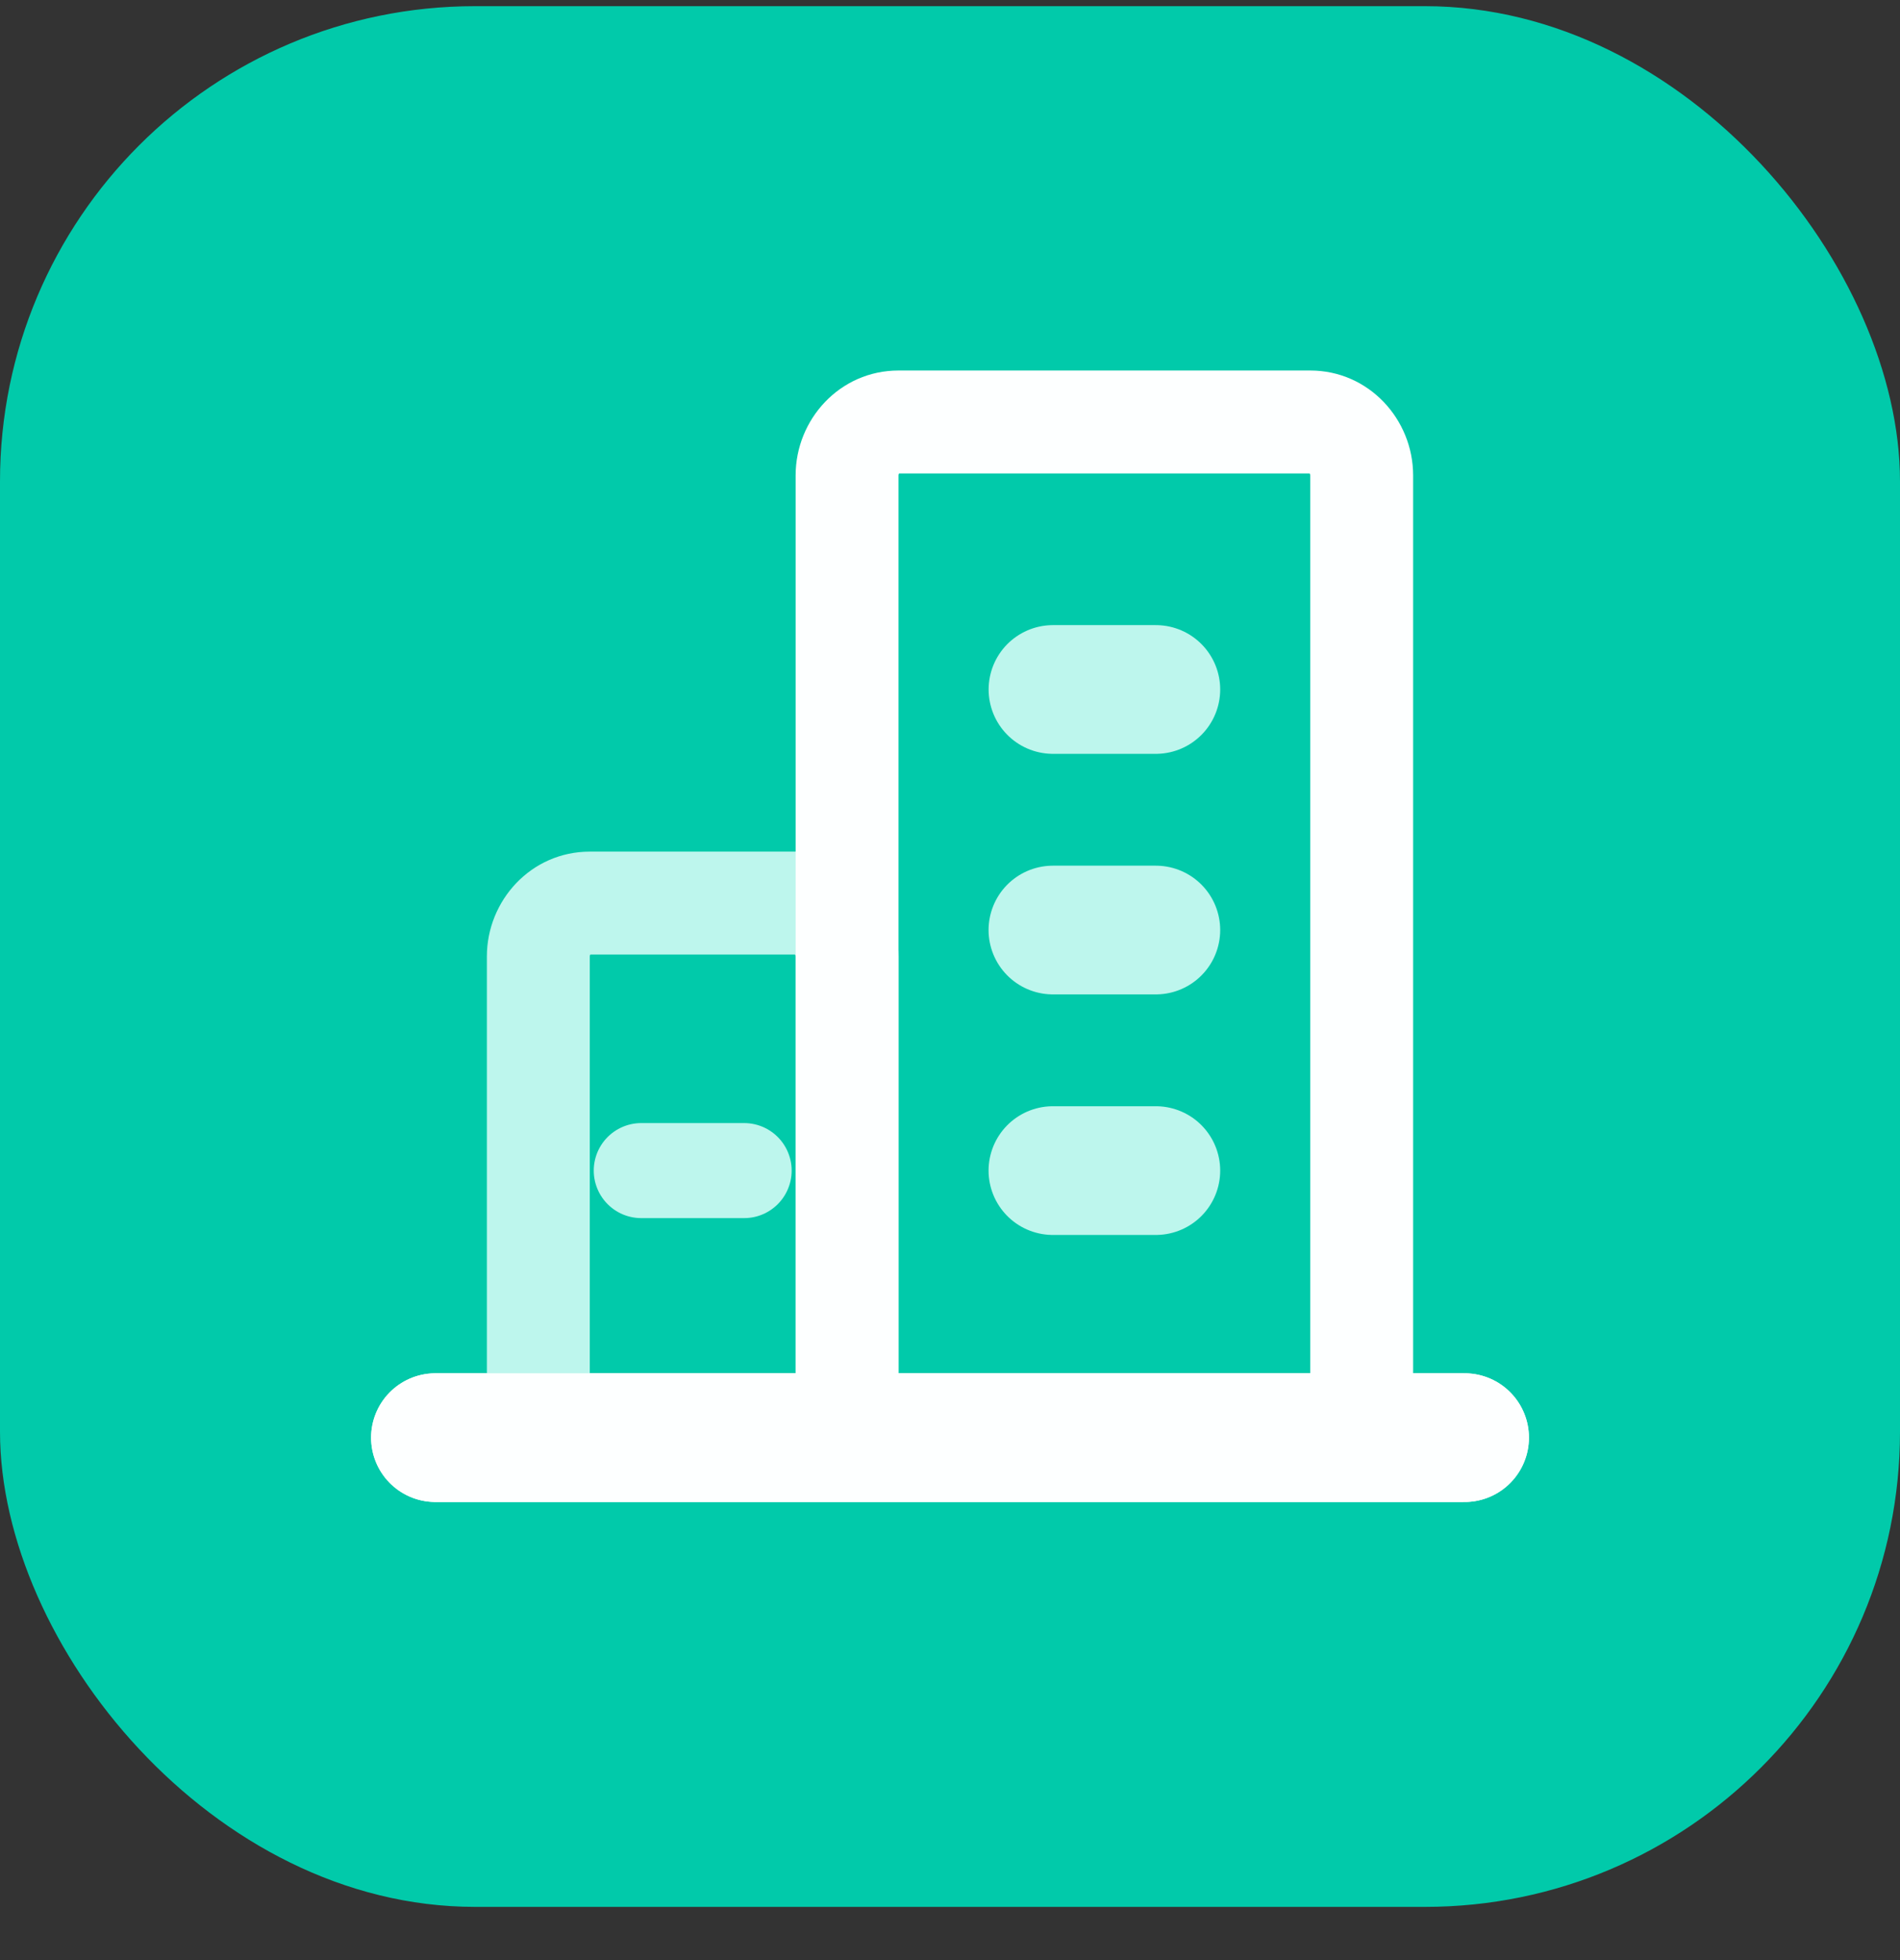 <svg width="32" height="33" viewBox="0 0 32 33" fill="none" xmlns="http://www.w3.org/2000/svg">
<rect x="0" y="0" width="32" height="33" fill="#333333" stroke="none"/>
<g clip-path="url(#clip0_215_3391)">
<rect y="0.104" width="32" height="32" fill="#01CAAA"/>
<path d="M7.333 24.204H24.667" stroke="#FDFFFF" stroke-width="2.167" stroke-linecap="round" stroke-linejoin="round"/>
<path fill-rule="evenodd" clip-rule="evenodd" d="M9.937 16.081C9.935 16.086 9.933 16.094 9.933 16.104V23.304C9.933 23.315 9.935 23.323 9.937 23.328C9.939 23.332 9.941 23.335 9.943 23.338H13.39C13.392 23.335 13.394 23.332 13.396 23.328C13.398 23.323 13.4 23.315 13.4 23.304V16.104C13.4 16.094 13.398 16.086 13.396 16.081C13.394 16.077 13.392 16.073 13.39 16.071H9.943C9.941 16.073 9.939 16.077 9.937 16.081ZM8.2 16.104C8.2 15.16 8.945 14.338 9.933 14.338H13.4C14.388 14.338 15.133 15.16 15.133 16.104V23.304C15.133 24.249 14.388 25.071 13.4 25.071H9.933C8.945 25.071 8.2 24.249 8.2 23.304V16.104Z" fill="#BDF6ED"/>
<path fill-rule="evenodd" clip-rule="evenodd" d="M15.137 7.981C15.135 7.986 15.133 7.994 15.133 8.004V23.305C15.133 23.315 15.135 23.323 15.137 23.328C15.139 23.332 15.141 23.335 15.143 23.338H22.057C22.059 23.335 22.061 23.332 22.062 23.328C22.065 23.323 22.067 23.315 22.067 23.305V8.004C22.067 7.994 22.065 7.986 22.062 7.981C22.061 7.977 22.059 7.973 22.057 7.971H15.143C15.141 7.973 15.139 7.977 15.137 7.981ZM13.4 8.004C13.4 7.06 14.145 6.238 15.133 6.238H22.067C23.054 6.238 23.8 7.06 23.8 8.004V23.305C23.8 24.249 23.054 25.071 22.067 25.071H15.133C14.145 25.071 13.4 24.249 13.4 23.305V8.004Z" fill="#FDFFFF"/>
<path d="M17.733 19.708H19.467" stroke="#BDF6ED" stroke-width="2.167" stroke-linecap="round" stroke-linejoin="round"/>
<path d="M10.8 19.708H12.533" stroke="#BDF6ED" stroke-width="1.6" stroke-linecap="round" stroke-linejoin="round"/>
<path d="M17.733 15.658H19.467" stroke="#BDF6ED" stroke-width="2.167" stroke-linecap="round" stroke-linejoin="round"/>
<path d="M17.734 11.608H19.467" stroke="#BDF6ED" stroke-width="2.167" stroke-linecap="round" stroke-linejoin="round"/>
<path d="M7.334 24.204H24.667" stroke="#FDFFFF" stroke-width="2.167" stroke-linecap="round" stroke-linejoin="round"/>
</g>
<defs>
<clipPath id="clip0_215_3391">
<rect y="0.104" width="32" height="32" rx="8" fill="white"/>
</clipPath>
</defs>
</svg>
